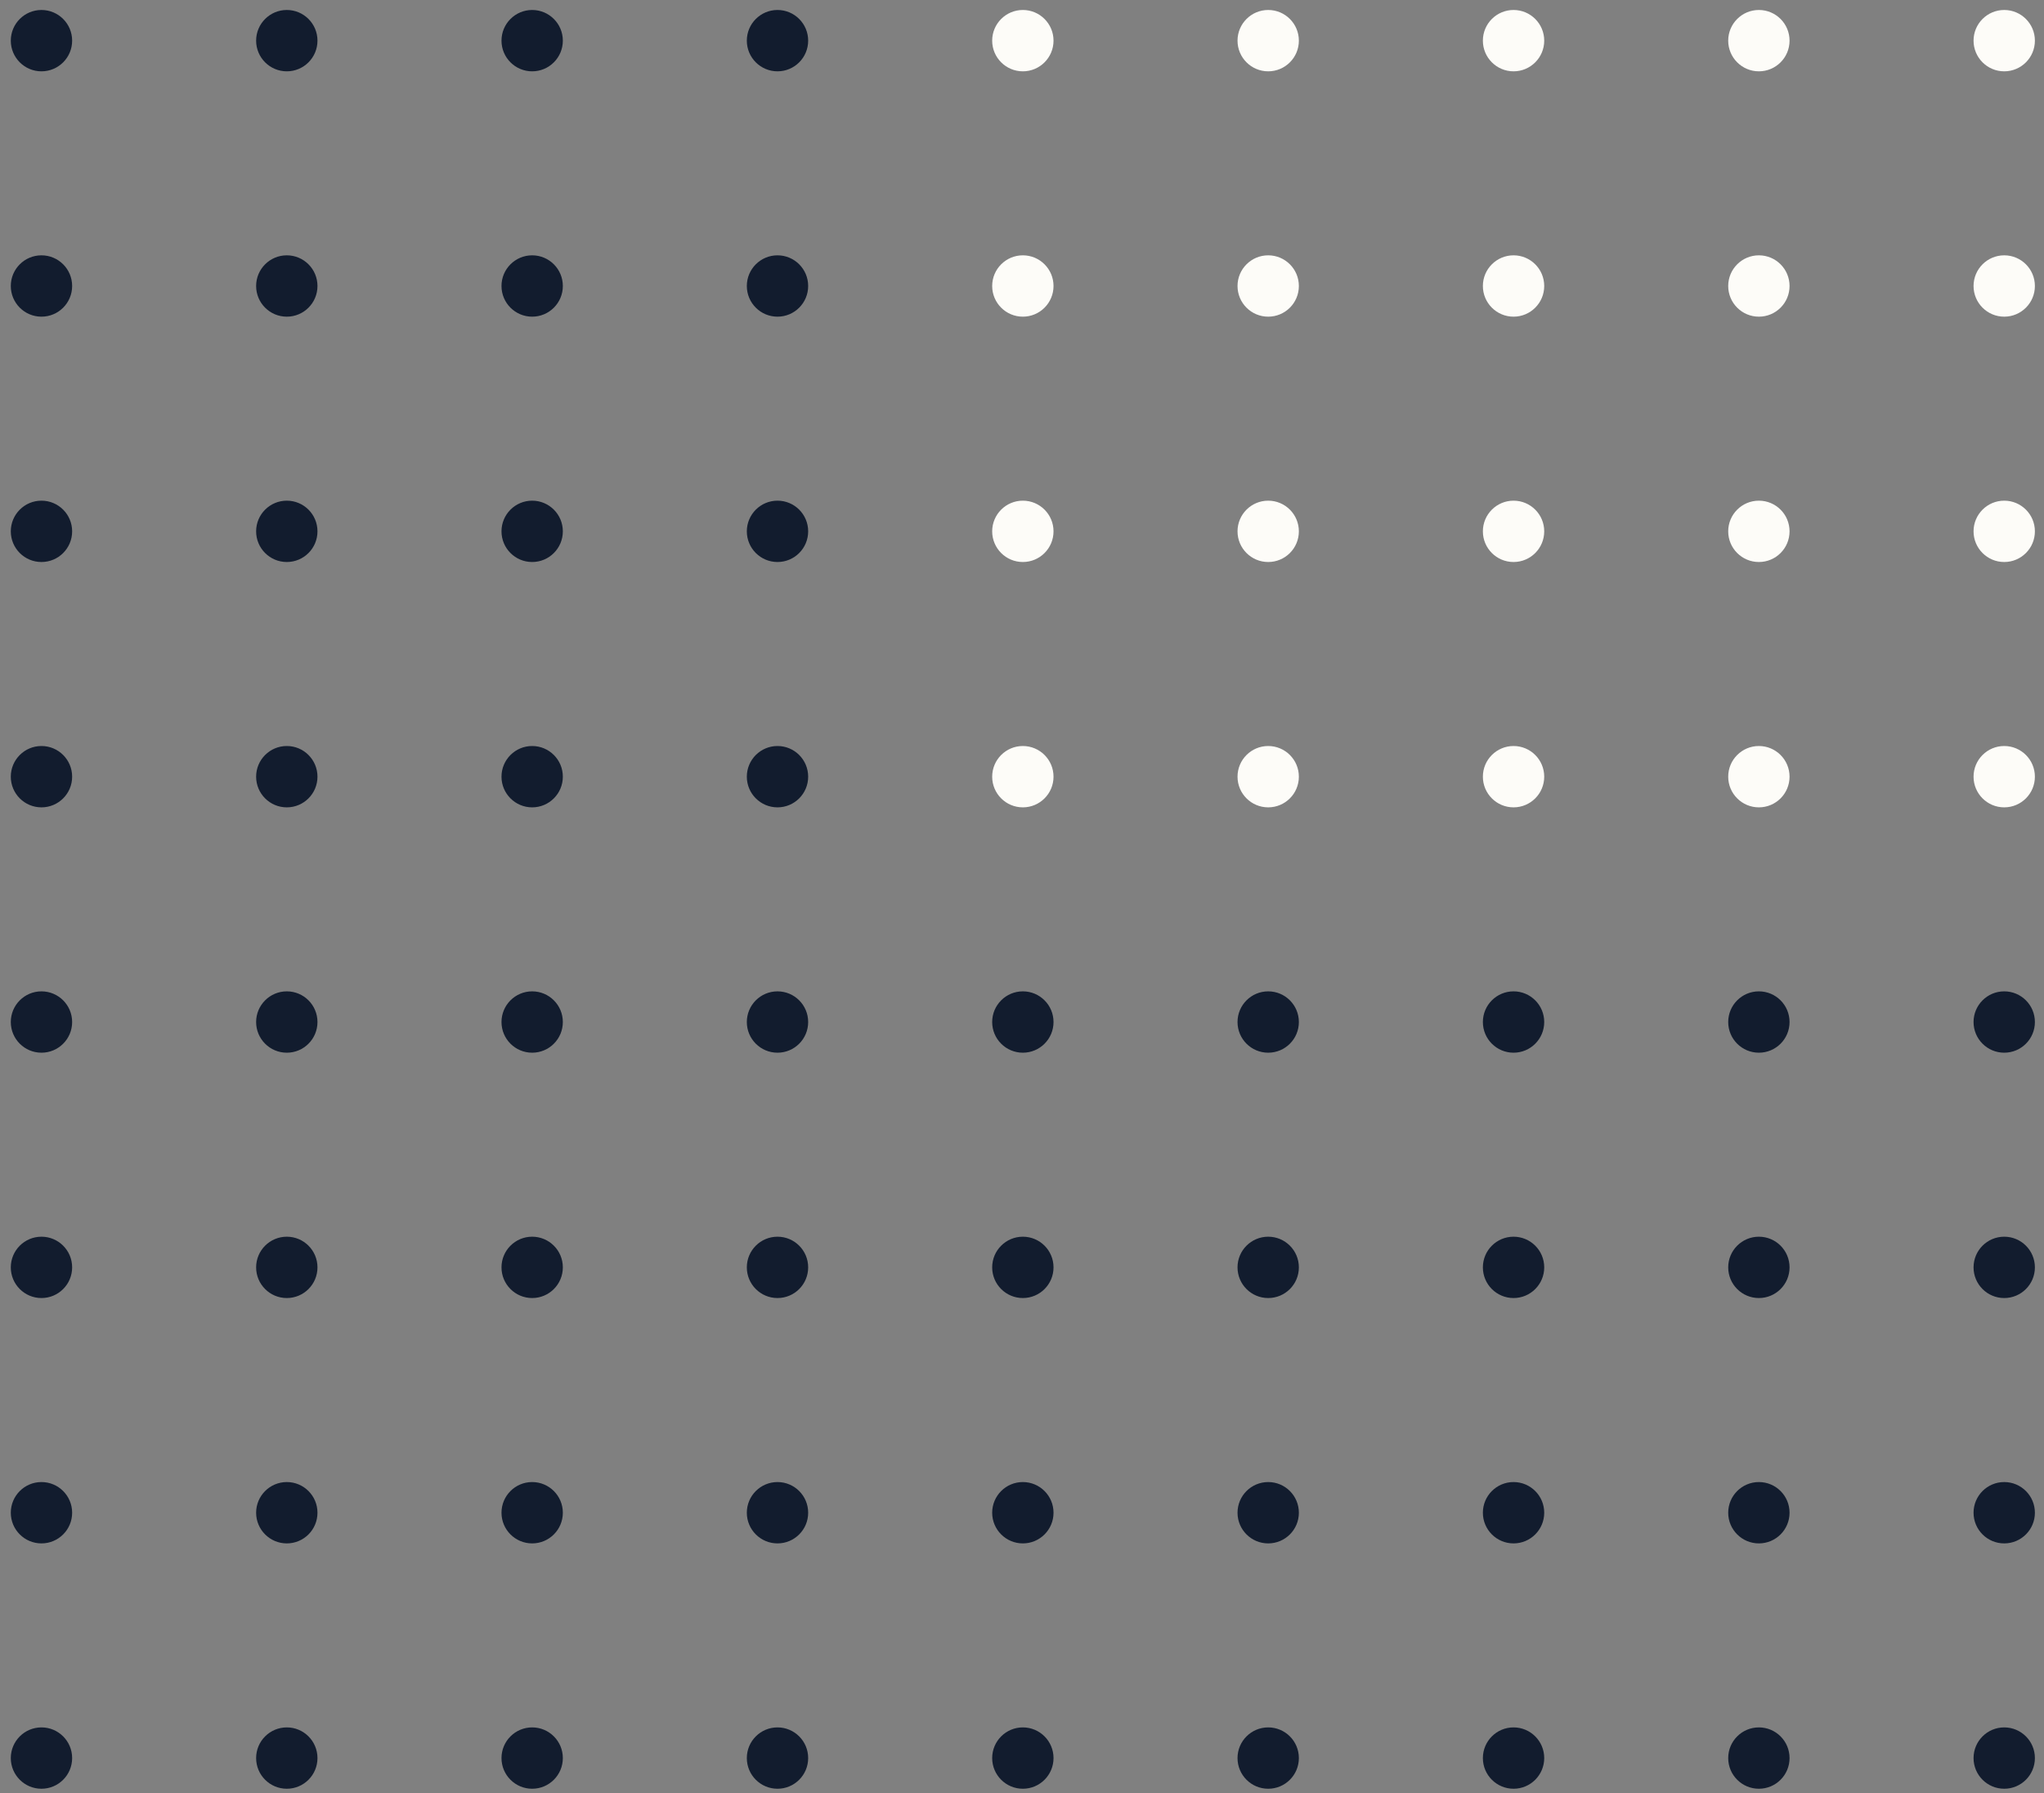 <svg width="163" height="143" viewBox="0 0 163 143" fill="none" xmlns="http://www.w3.org/2000/svg">
<rect x="0" y="0" width="163" height="143" fill="#808080" stroke="none"/>
<circle cx="3.307" cy="3.242" r="2.446" fill="#121C2E"/>
<circle cx="22.871" cy="3.242" r="2.446" fill="#121C2E"/>
<circle cx="42.438" cy="3.242" r="2.446" fill="#121C2E"/>
<circle cx="62.002" cy="3.242" r="2.446" fill="#121C2E"/>
<circle cx="81.568" cy="3.242" r="2.446" fill="#FDFCF8"/>
<circle cx="101.133" cy="3.242" r="2.446" fill="#FDFCF8"/>
<circle cx="120.699" cy="3.242" r="2.446" fill="#FDFCF8"/>
<circle cx="140.263" cy="3.242" r="2.446" fill="#FDFCF8"/>
<circle cx="159.828" cy="3.242" r="2.446" fill="#FDFCF8"/>
<circle cx="3.307" cy="81.502" r="2.446" fill="#121C2E"/>
<circle cx="22.871" cy="81.502" r="2.446" fill="#121C2E"/>
<circle cx="42.438" cy="81.502" r="2.446" fill="#121C2E"/>
<circle cx="62.002" cy="81.502" r="2.446" fill="#121C2E"/>
<circle cx="81.568" cy="81.502" r="2.446" fill="#121C2E"/>
<circle cx="101.133" cy="81.502" r="2.446" fill="#121C2E"/>
<circle cx="120.699" cy="81.502" r="2.446" fill="#121C2E"/>
<circle cx="140.263" cy="81.502" r="2.446" fill="#121C2E"/>
<circle cx="159.828" cy="81.502" r="2.446" fill="#121C2E"/>
<circle cx="3.307" cy="22.807" r="2.446" fill="#121C2E"/>
<circle cx="22.871" cy="22.807" r="2.446" fill="#121C2E"/>
<circle cx="42.438" cy="22.807" r="2.446" fill="#121C2E"/>
<circle cx="62.002" cy="22.807" r="2.446" fill="#121C2E"/>
<circle cx="81.568" cy="22.807" r="2.446" fill="#FDFCF8"/>
<circle cx="101.133" cy="22.807" r="2.446" fill="#FDFCF8"/>
<circle cx="120.699" cy="22.807" r="2.446" fill="#FDFCF8"/>
<circle cx="140.263" cy="22.807" r="2.446" fill="#FDFCF8"/>
<circle cx="159.828" cy="22.807" r="2.446" fill="#FDFCF8"/>
<circle cx="3.307" cy="101.067" r="2.446" fill="#121C2E"/>
<circle cx="22.871" cy="101.067" r="2.446" fill="#121C2E"/>
<circle cx="42.438" cy="101.067" r="2.446" fill="#121C2E"/>
<circle cx="62.002" cy="101.067" r="2.446" fill="#121C2E"/>
<circle cx="81.568" cy="101.067" r="2.446" fill="#121C2E"/>
<circle cx="101.133" cy="101.067" r="2.446" fill="#121C2E"/>
<circle cx="120.699" cy="101.067" r="2.446" fill="#121C2E"/>
<circle cx="140.263" cy="101.067" r="2.446" fill="#121C2E"/>
<circle cx="159.828" cy="101.067" r="2.446" fill="#121C2E"/>
<circle cx="3.307" cy="42.372" r="2.446" fill="#121C2E"/>
<circle cx="22.871" cy="42.372" r="2.446" fill="#121C2E"/>
<circle cx="42.438" cy="42.372" r="2.446" fill="#121C2E"/>
<circle cx="62.002" cy="42.372" r="2.446" fill="#121C2E"/>
<circle cx="81.568" cy="42.372" r="2.446" fill="#FDFCF8"/>
<circle cx="101.133" cy="42.372" r="2.446" fill="#FDFCF8"/>
<circle cx="120.699" cy="42.372" r="2.446" fill="#FDFCF8"/>
<circle cx="140.263" cy="42.372" r="2.446" fill="#FDFCF8"/>
<circle cx="159.828" cy="42.372" r="2.446" fill="#FDFCF8"/>
<circle cx="3.307" cy="120.633" r="2.446" fill="#121C2E"/>
<circle cx="22.871" cy="120.633" r="2.446" fill="#121C2E"/>
<circle cx="42.438" cy="120.633" r="2.446" fill="#121C2E"/>
<circle cx="62.002" cy="120.633" r="2.446" fill="#121C2E"/>
<circle cx="81.568" cy="120.633" r="2.446" fill="#121C2E"/>
<circle cx="101.133" cy="120.633" r="2.446" fill="#121C2E"/>
<circle cx="120.699" cy="120.633" r="2.446" fill="#121C2E"/>
<circle cx="140.263" cy="120.633" r="2.446" fill="#121C2E"/>
<circle cx="159.828" cy="120.633" r="2.446" fill="#121C2E"/>
<circle cx="3.307" cy="61.937" r="2.446" fill="#121C2E"/>
<circle cx="22.871" cy="61.937" r="2.446" fill="#121C2E"/>
<circle cx="42.438" cy="61.937" r="2.446" fill="#121C2E"/>
<circle cx="62.002" cy="61.937" r="2.446" fill="#121C2E"/>
<circle cx="81.568" cy="61.937" r="2.446" fill="#FDFCF8"/>
<circle cx="101.133" cy="61.937" r="2.446" fill="#FDFCF8"/>
<circle cx="120.699" cy="61.937" r="2.446" fill="#FDFCF8"/>
<circle cx="140.263" cy="61.937" r="2.446" fill="#FDFCF8"/>
<circle cx="159.828" cy="61.937" r="2.446" fill="#FDFCF8"/>
<circle cx="3.307" cy="140.198" r="2.446" fill="#121C2E"/>
<circle cx="22.871" cy="140.198" r="2.446" fill="#121C2E"/>
<circle cx="42.438" cy="140.198" r="2.446" fill="#121C2E"/>
<circle cx="62.002" cy="140.198" r="2.446" fill="#121C2E"/>
<circle cx="81.568" cy="140.198" r="2.446" fill="#121C2E"/>
<circle cx="101.133" cy="140.198" r="2.446" fill="#121C2E"/>
<circle cx="120.699" cy="140.198" r="2.446" fill="#121C2E"/>
<circle cx="140.263" cy="140.198" r="2.446" fill="#121C2E"/>
<circle cx="159.828" cy="140.198" r="2.446" fill="#121C2E"/>
</svg>
